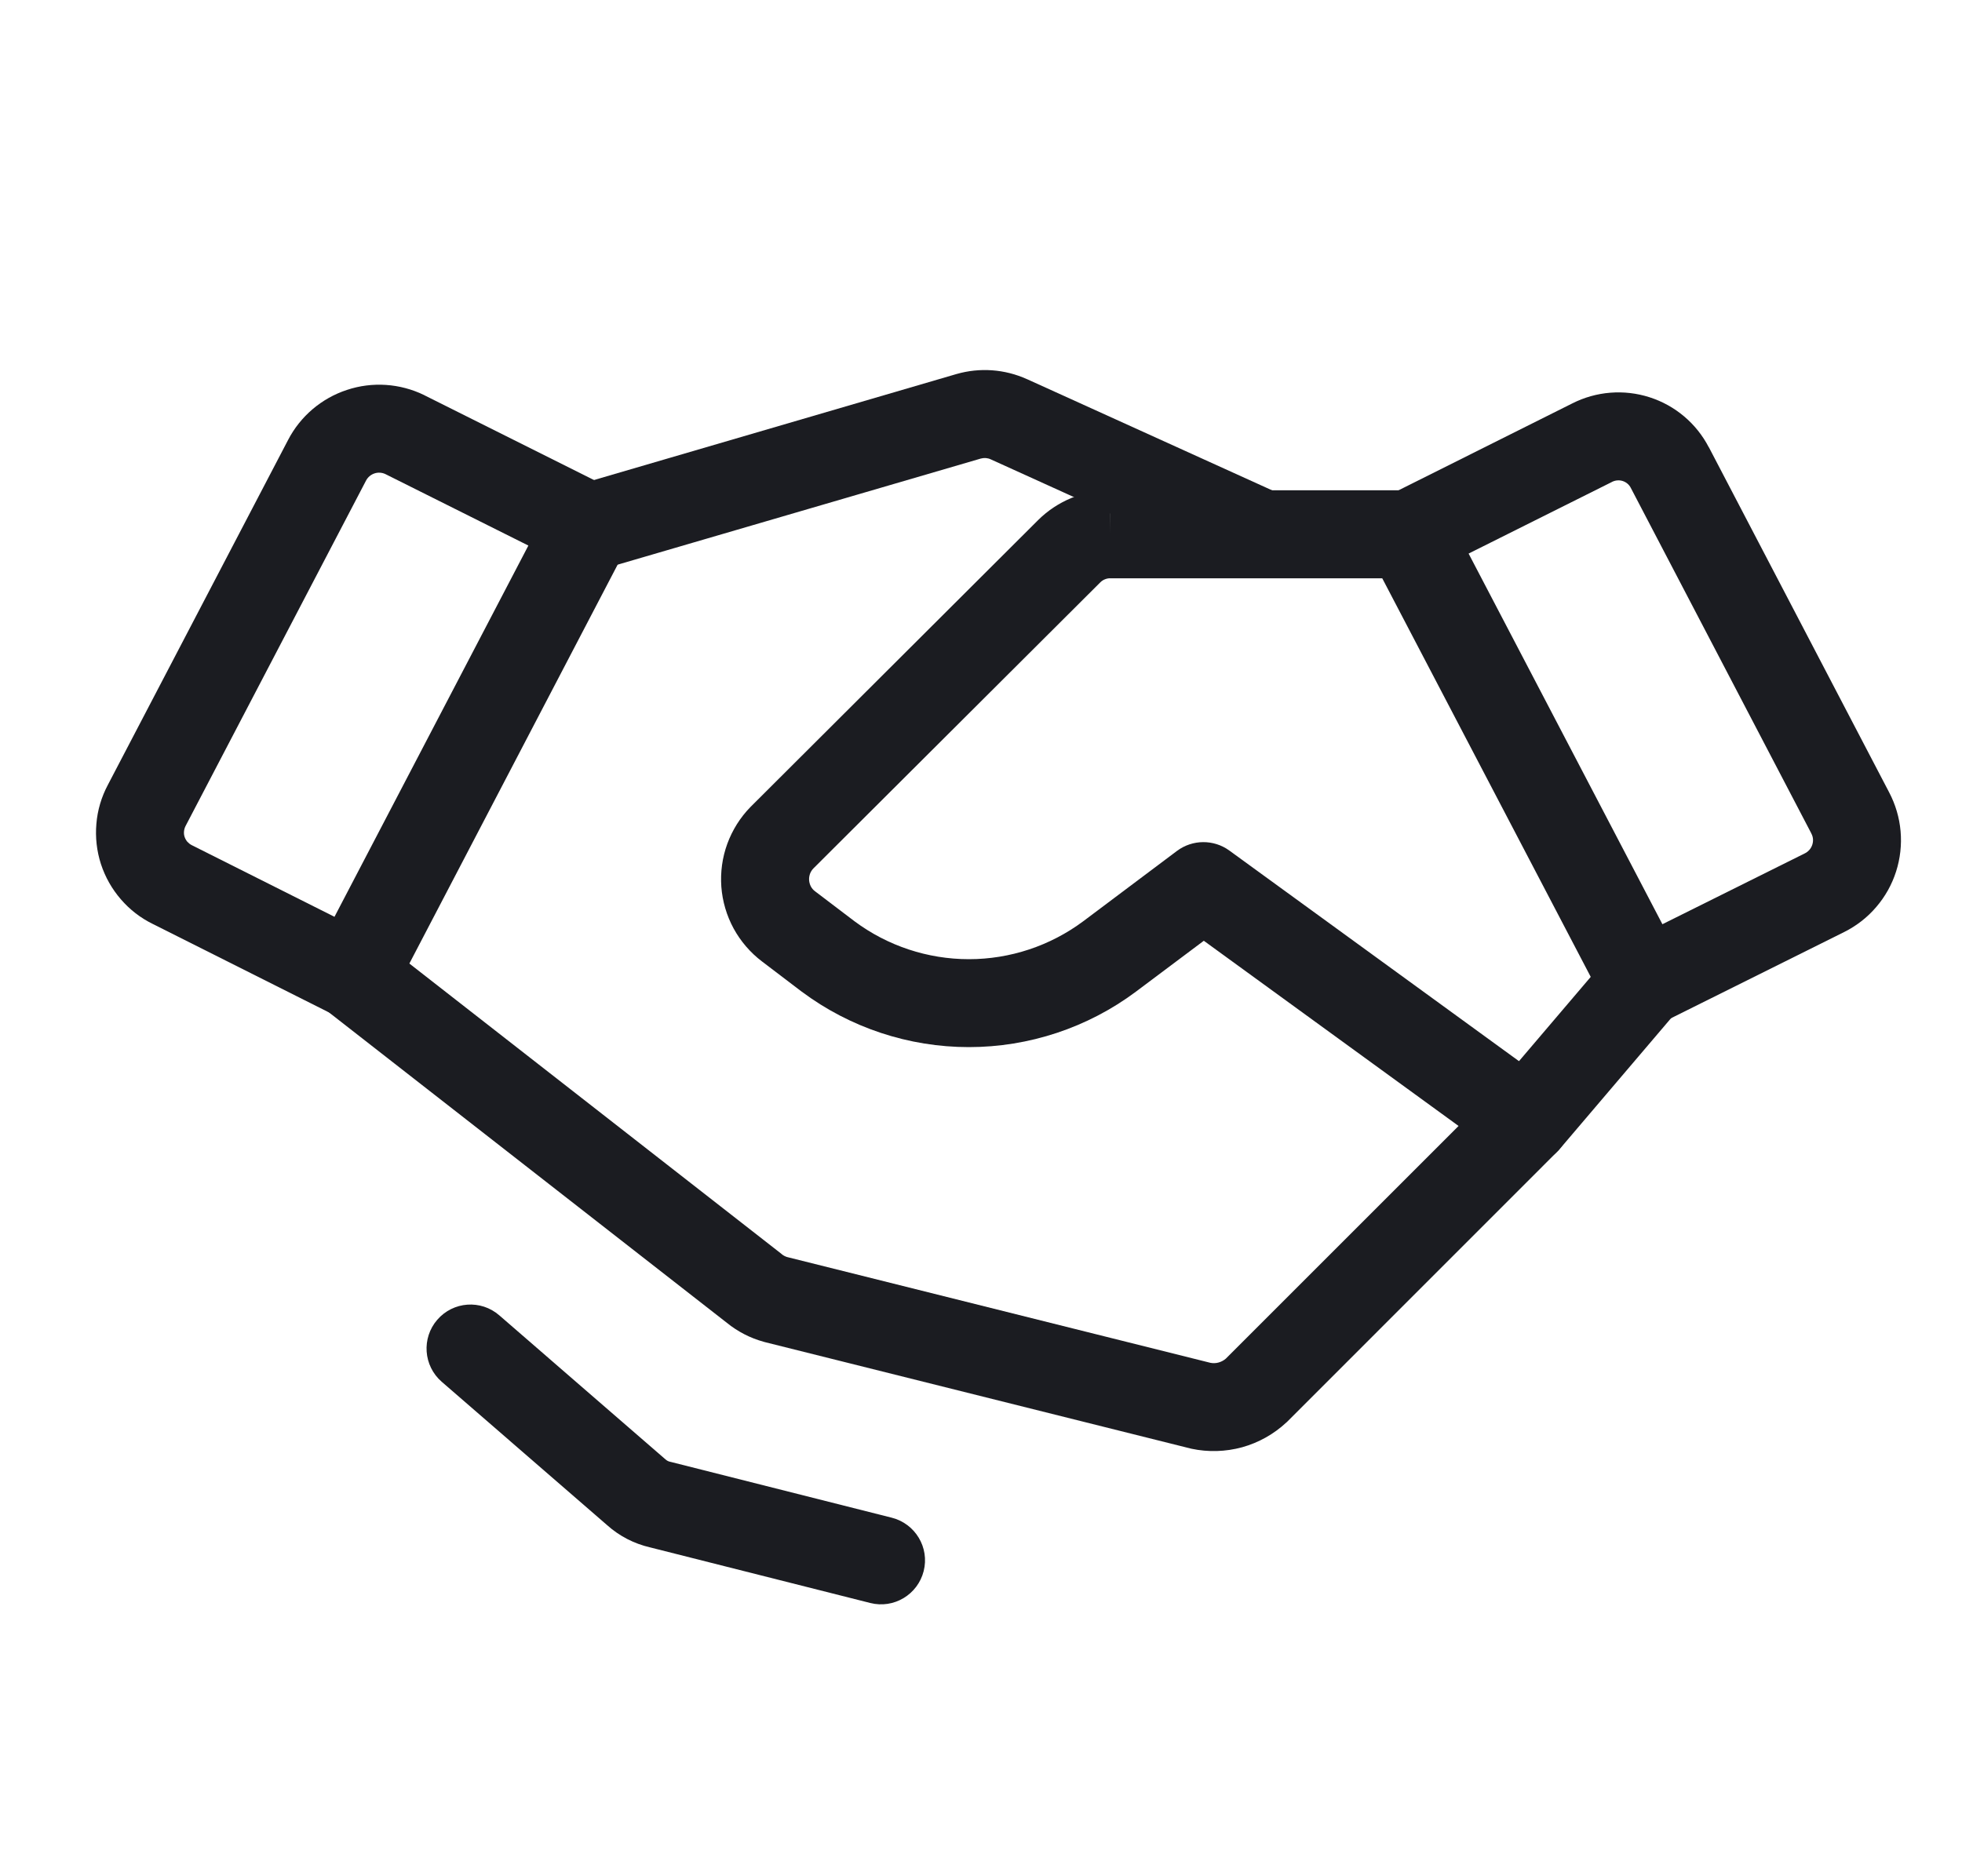 <svg width="23" height="22" viewBox="0 0 23 22" fill="none" xmlns="http://www.w3.org/2000/svg">
<path fill-rule="evenodd" clip-rule="evenodd" d="M19.022 5.64C18.981 5.627 18.937 5.631 18.898 5.65L18.895 5.652L17.216 6.491L19.488 10.837L21.158 10.006C21.179 9.996 21.197 9.981 21.212 9.964C21.227 9.947 21.238 9.926 21.245 9.905C21.252 9.883 21.255 9.86 21.253 9.837C21.251 9.814 21.244 9.792 21.233 9.772L21.232 9.769L19.117 5.72C19.098 5.682 19.063 5.653 19.022 5.64ZM21.618 10.929L19.495 11.986C19.244 12.111 18.939 12.012 18.809 11.763L16.059 6.504C15.995 6.381 15.982 6.238 16.025 6.106C16.068 5.975 16.161 5.866 16.285 5.804L18.432 4.73C18.712 4.588 19.038 4.562 19.337 4.658C19.637 4.754 19.887 4.965 20.032 5.245C20.032 5.245 20.033 5.245 20.033 5.245L22.145 9.289C22.145 9.29 22.145 9.29 22.146 9.291C22.22 9.432 22.266 9.587 22.28 9.746C22.294 9.906 22.276 10.067 22.227 10.22C22.178 10.373 22.099 10.514 21.994 10.636C21.89 10.758 21.762 10.857 21.618 10.929Z" fill="#1B1C21"/>
<path fill-rule="evenodd" clip-rule="evenodd" d="M4.518 5.559C4.478 5.54 4.432 5.537 4.39 5.551C4.348 5.565 4.312 5.595 4.291 5.635L2.175 9.686C2.165 9.706 2.159 9.727 2.157 9.749C2.155 9.771 2.157 9.792 2.164 9.813C2.171 9.834 2.182 9.853 2.196 9.87C2.211 9.886 2.228 9.9 2.248 9.91L2.252 9.912L3.921 10.75L6.194 6.397L4.518 5.559ZM4.067 4.572C4.364 4.473 4.689 4.495 4.971 4.632L4.976 4.635L7.124 5.709C7.248 5.771 7.341 5.88 7.384 6.011C7.427 6.143 7.415 6.286 7.351 6.409L4.601 11.677C4.47 11.926 4.164 12.025 3.912 11.899L1.791 10.834C1.648 10.764 1.521 10.666 1.417 10.545C1.312 10.424 1.233 10.284 1.183 10.131C1.134 9.979 1.116 9.818 1.13 9.659C1.143 9.5 1.189 9.345 1.264 9.204L3.377 5.159C3.377 5.159 3.377 5.159 3.377 5.159C3.521 4.881 3.769 4.67 4.067 4.572Z" fill="#1B1C21"/>
<path fill-rule="evenodd" clip-rule="evenodd" d="M3.734 11.121C3.909 10.896 4.233 10.857 4.458 11.032L9.159 14.701L9.167 14.708C9.184 14.722 9.204 14.732 9.225 14.739L14.19 15.98C14.222 15.986 14.255 15.985 14.286 15.976C14.318 15.967 14.347 15.951 14.371 15.93L17.511 12.79L18.873 11.19C19.058 10.973 19.383 10.947 19.6 11.132C19.817 11.316 19.843 11.642 19.658 11.858L18.283 13.474C18.274 13.485 18.265 13.495 18.255 13.504L15.093 16.667C15.091 16.669 15.088 16.671 15.086 16.674C15.084 16.675 15.082 16.677 15.08 16.679C14.933 16.816 14.755 16.916 14.561 16.97C14.367 17.023 14.163 17.029 13.966 16.987C13.961 16.986 13.955 16.984 13.95 16.983L8.966 15.737L8.952 15.733C8.795 15.69 8.648 15.614 8.521 15.511L3.823 11.845C3.599 11.669 3.559 11.345 3.734 11.121Z" fill="#1B1C21"/>
<path fill-rule="evenodd" clip-rule="evenodd" d="M13.014 6.781C12.993 6.78 12.972 6.785 12.952 6.793C12.932 6.801 12.914 6.813 12.899 6.828C12.899 6.828 12.899 6.828 12.899 6.828L9.534 10.184C9.517 10.202 9.504 10.223 9.495 10.247C9.487 10.271 9.483 10.296 9.485 10.322C9.487 10.347 9.494 10.372 9.506 10.395C9.518 10.417 9.535 10.437 9.556 10.452C9.556 10.452 9.556 10.452 9.556 10.452L10.018 10.803C10.405 11.091 10.875 11.247 11.358 11.247C11.841 11.247 12.311 11.091 12.699 10.802C12.699 10.802 12.699 10.802 12.699 10.802L13.798 9.977C13.979 9.842 14.228 9.84 14.411 9.973L18.192 12.723C18.422 12.89 18.473 13.213 18.306 13.443C18.138 13.674 17.816 13.724 17.586 13.557L14.112 11.031L13.317 11.627L13.316 11.628C12.75 12.05 12.063 12.278 11.358 12.278C10.652 12.278 9.965 12.05 9.399 11.628L9.396 11.626L8.932 11.273C8.795 11.169 8.682 11.037 8.6 10.887C8.518 10.736 8.469 10.569 8.456 10.398C8.444 10.227 8.467 10.055 8.526 9.894C8.585 9.733 8.677 9.586 8.797 9.463L8.802 9.458L12.171 6.097C12.282 5.987 12.415 5.899 12.56 5.839C12.705 5.779 12.86 5.749 13.017 5.749C13.017 5.749 13.018 5.749 13.018 5.749L13.016 6.265V5.749H13.017H16.514C16.799 5.749 17.029 5.98 17.029 6.265C17.029 6.55 16.799 6.781 16.514 6.781L13.014 6.781Z" fill="#1B1C21"/>
<path fill-rule="evenodd" clip-rule="evenodd" d="M11.497 5.377L7.09 6.665C6.817 6.745 6.53 6.588 6.451 6.315C6.371 6.042 6.527 5.755 6.801 5.676L11.212 4.386C11.486 4.307 11.779 4.328 12.039 4.446L12.04 4.446L15.013 5.795C15.273 5.913 15.387 6.219 15.27 6.478C15.152 6.737 14.846 6.852 14.587 6.735L11.614 5.386C11.614 5.386 11.614 5.386 11.614 5.386C11.578 5.369 11.536 5.366 11.497 5.377Z" fill="#1B1C21"/>
<path fill-rule="evenodd" clip-rule="evenodd" d="M5.126 15.475C5.313 15.259 5.638 15.236 5.853 15.423L7.801 17.112C7.817 17.126 7.835 17.136 7.855 17.14L7.868 17.143L10.454 17.796C10.73 17.866 10.898 18.146 10.828 18.422C10.758 18.698 10.478 18.866 10.202 18.796L7.621 18.144C7.434 18.101 7.261 18.012 7.118 17.884L5.178 16.202C4.963 16.015 4.94 15.69 5.126 15.475Z" fill="#1B1C21"/>
</svg>
